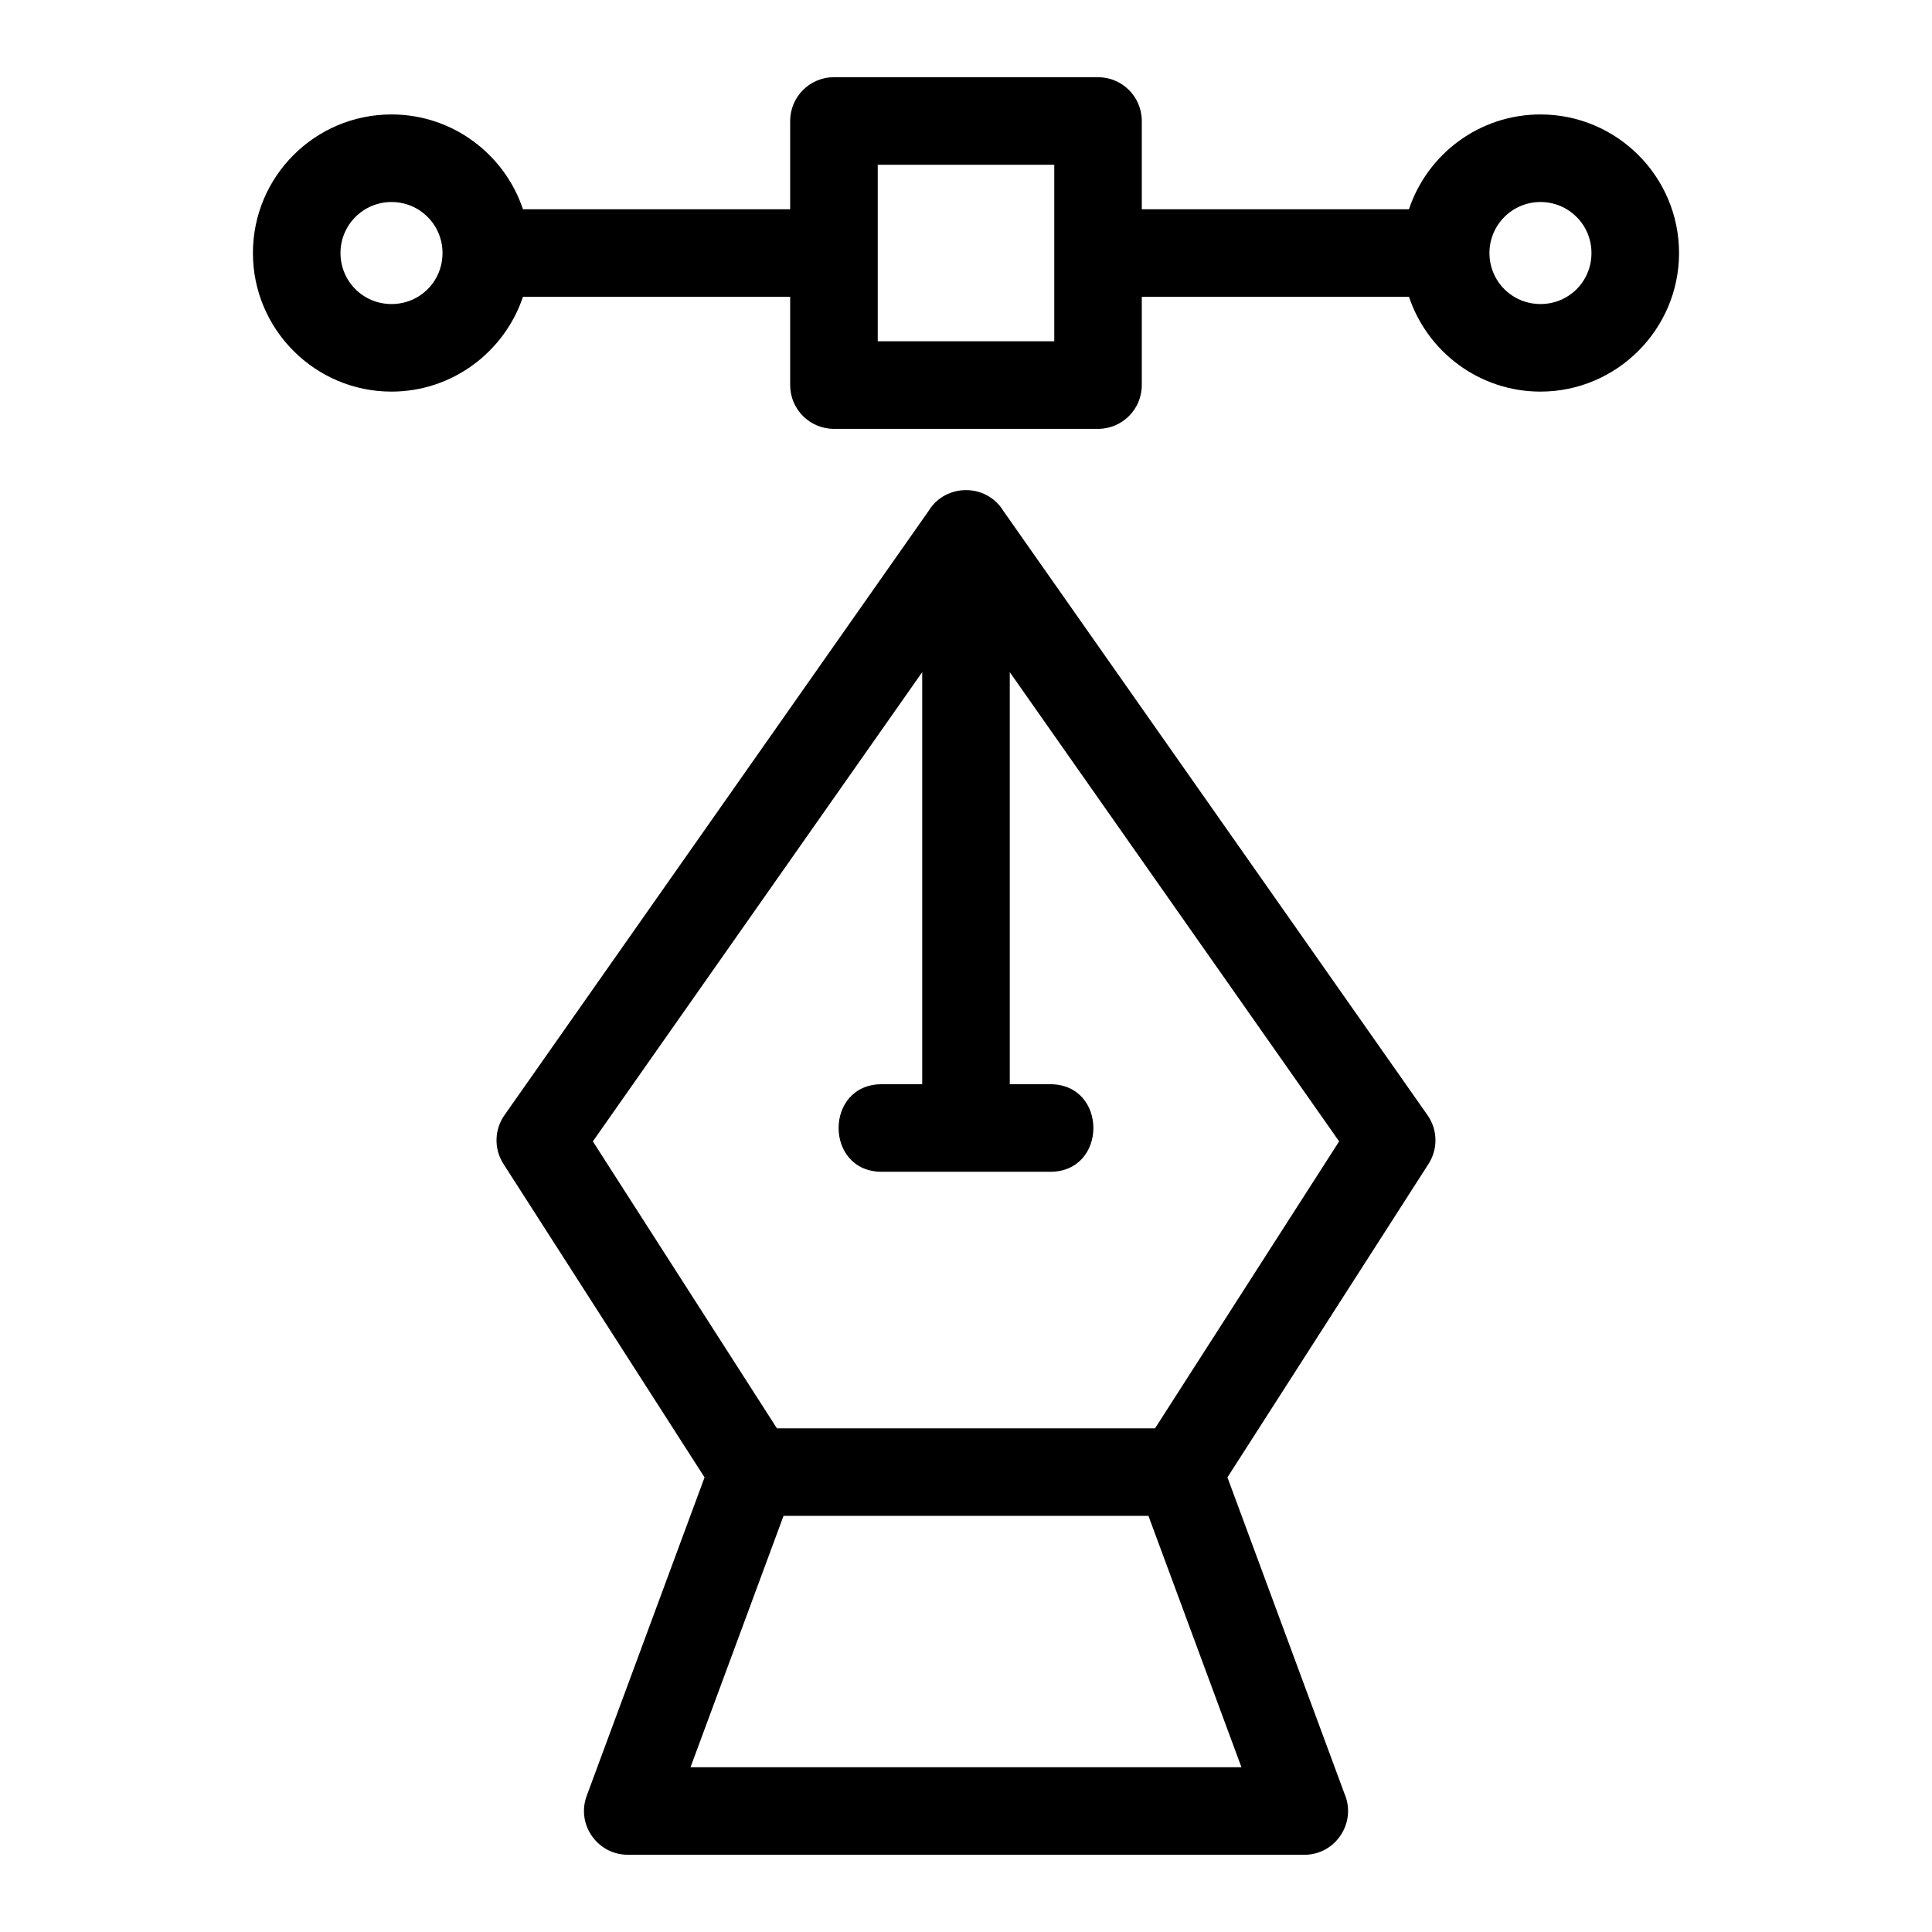 <?xml version="1.0" encoding="UTF-8"?>
<!-- Uploaded to: ICON Repo, www.svgrepo.com, Generator: ICON Repo Mixer Tools -->
<svg fill="#000000" width="800px" height="800px" version="1.1" viewBox="144 144 512 512" xmlns="http://www.w3.org/2000/svg">
 <path d="m330.71 535.52-53.293-83.074c-2.648-4.117-2.352-9.289 0.352-13.031l112.33-160.03c4.5-7.332 15.285-7.336 19.793 0l112.41 160.14c2.852 4.051 2.738 9.301 0.113 13.168l-53.133 82.824 31.004 83.785c3.301 7.562-2.219 16.238-10.641 16.238l-179.29-0.012c-7.961 0-13.676-7.969-10.883-15.586l31.246-84.426zm-82.961-361.19c16.199 0 29.973 10.543 34.84 25.125h70.812v-23.391c0-6.402 5.195-11.605 11.605-11.605h69.977c6.41 0 11.605 5.199 11.605 11.605v23.391h70.801c4.863-14.598 18.625-25.125 34.852-25.125 20.254 0 36.723 16.484 36.723 36.727 0 20.215-16.508 36.723-36.723 36.723-16.199 0-29.973-10.543-34.84-25.117h-70.812v23.387c0 6.41-5.195 11.605-11.605 11.605h-69.977c-6.41 0-11.605-5.195-11.605-11.605v-23.387h-70.816c-4.879 14.562-18.672 25.117-34.836 25.117-20.254 0-36.723-16.484-36.723-36.723 0-20.281 16.441-36.727 36.723-36.727zm0 23.207c-7.461 0-13.516 6.051-13.516 13.52 0 7.504 6.016 13.516 13.516 13.516 7.527 0 13.52-5.984 13.52-13.516 0-7.484-6.016-13.52-13.52-13.52zm304.49 0c-7.461 0-13.52 6.051-13.52 13.52 0 7.504 6.023 13.516 13.52 13.516 7.527 0 13.516-5.984 13.516-13.516 0-7.484-6.012-13.52-13.516-13.52zm-128.85-9.871h-46.777v46.777h46.777zm-45.707 266.87c-15.262 0-15.262-23.207 0-23.207h10.711v-109.2l-87.281 124.35 48.781 76.047h100.2l48.789-76.047-87.281-124.35v109.2h10.711c15.262 0 15.262 23.207 0 23.207h-44.629zm70.668 91.191h-96.707l-24.648 66.605h146z"/>
</svg>